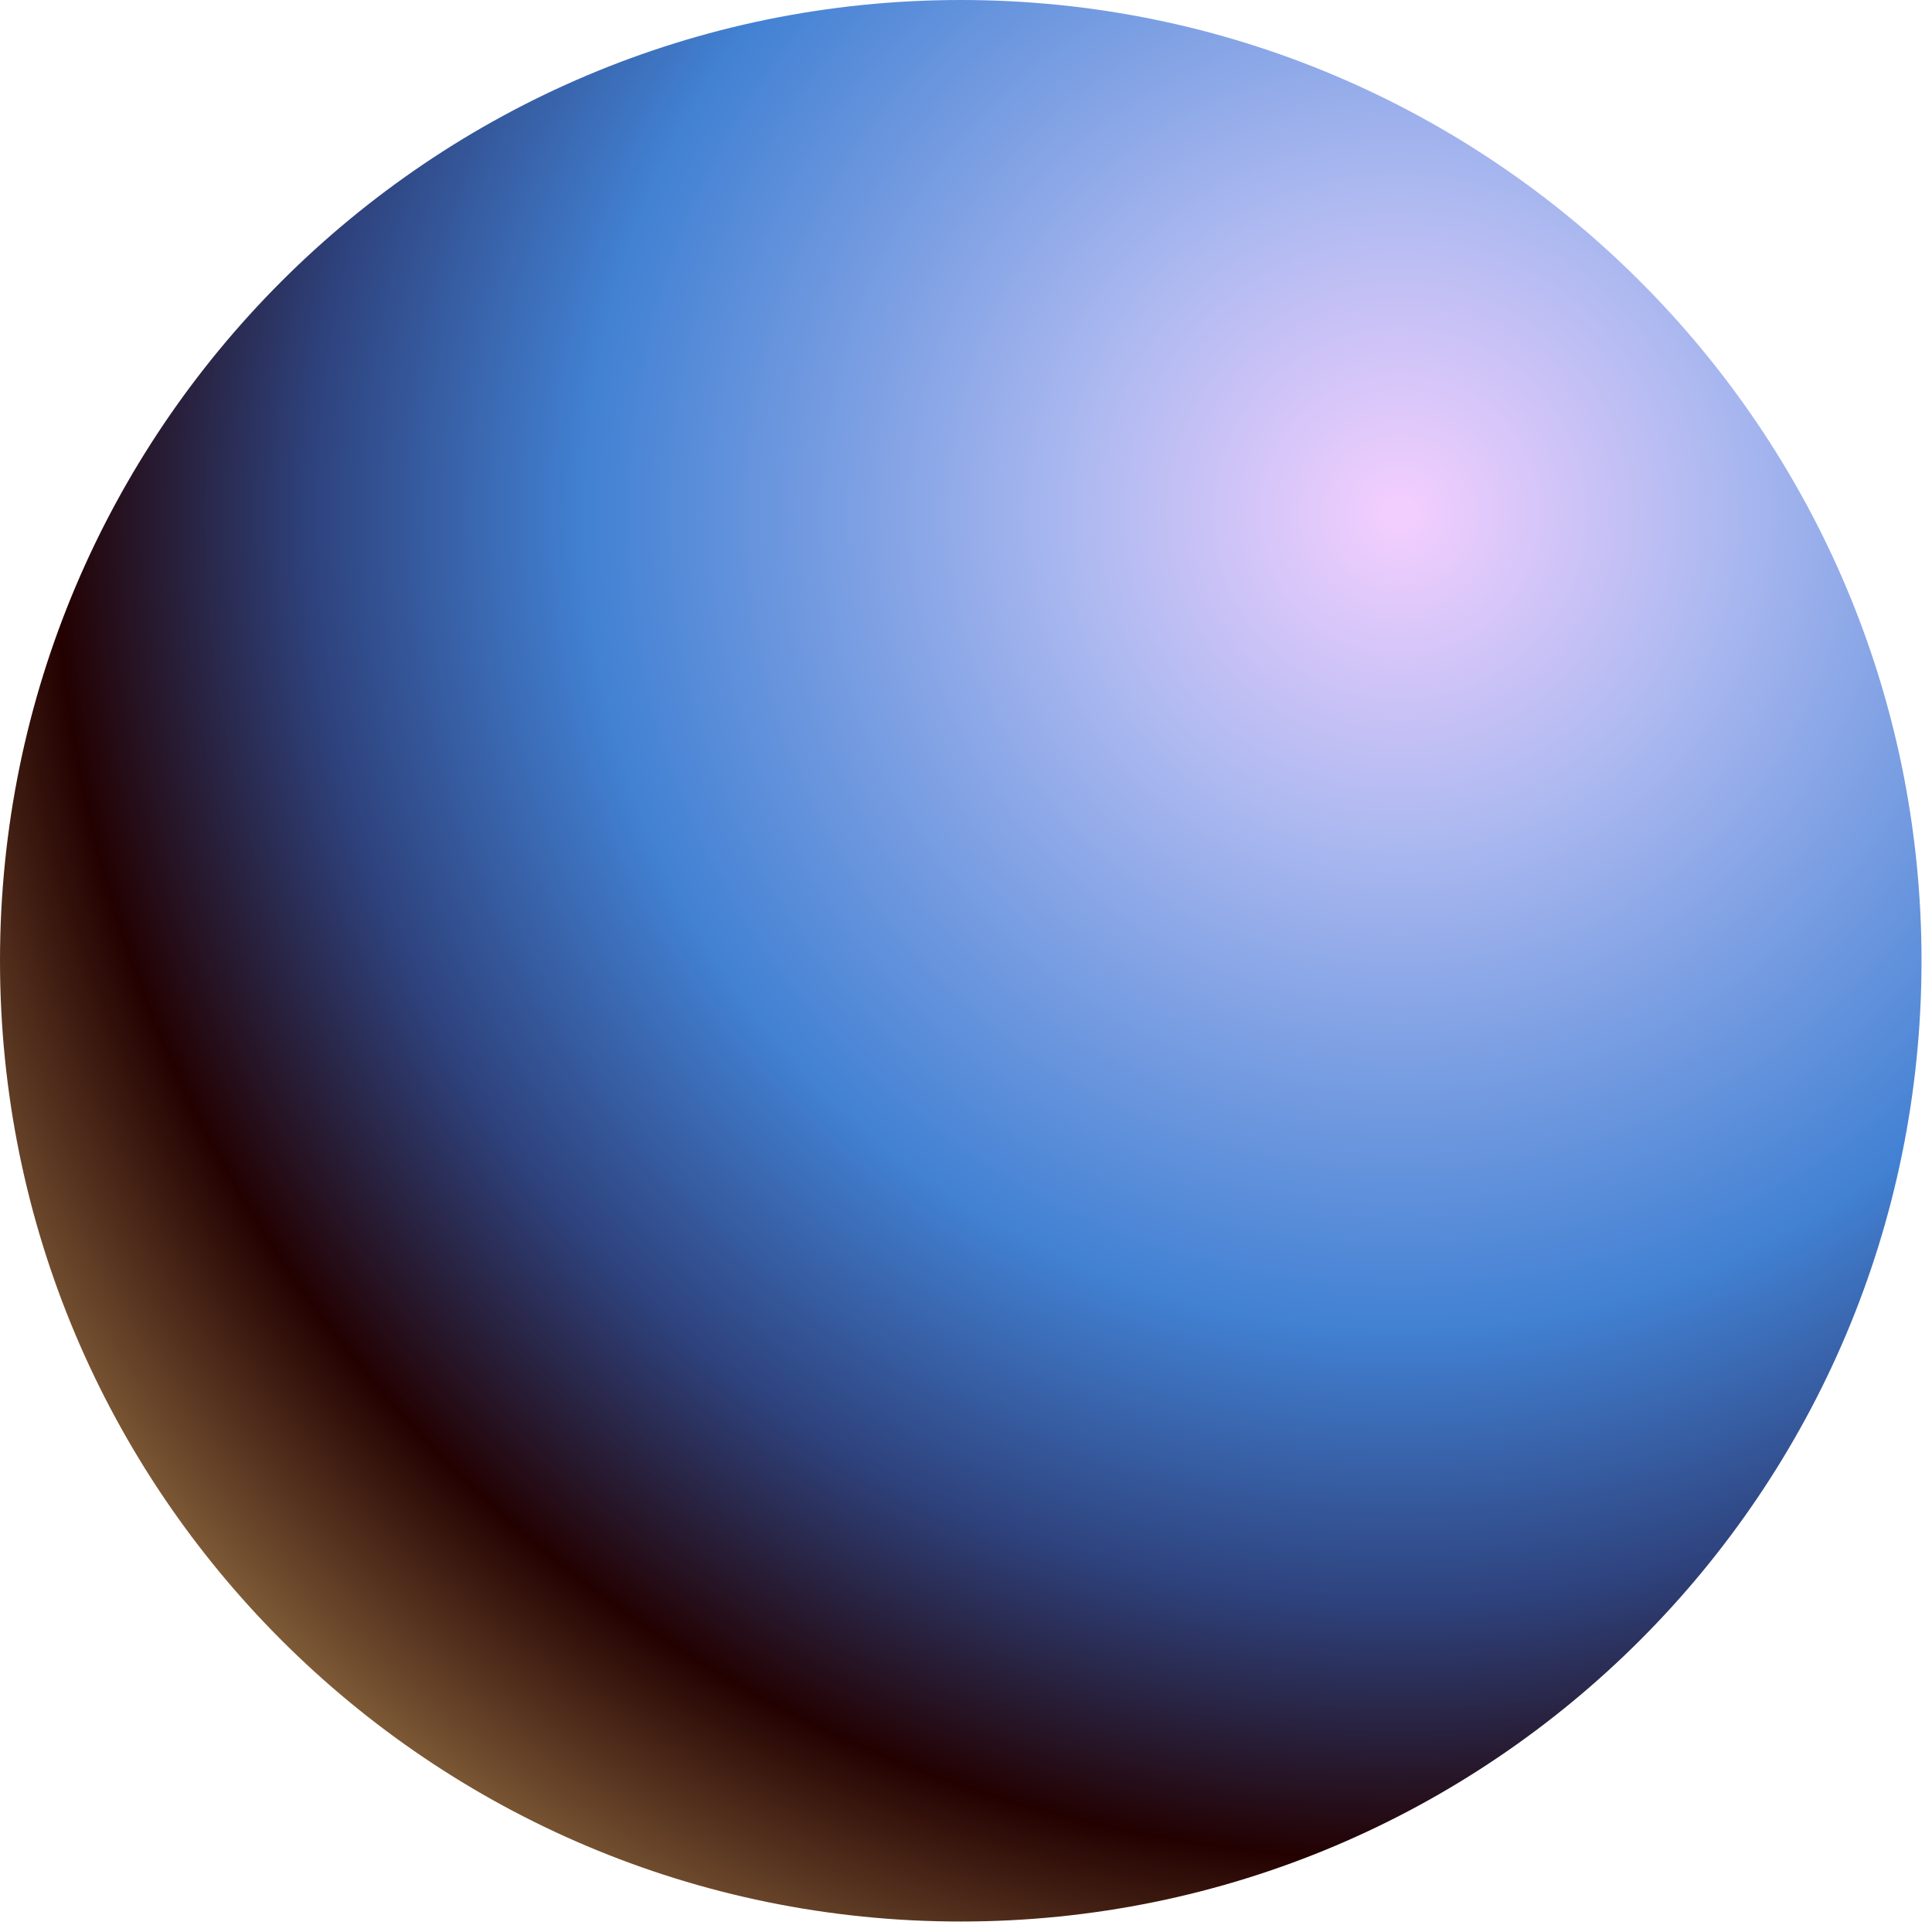 <svg width="142" height="142" viewBox="0 0 142 142" fill="none" xmlns="http://www.w3.org/2000/svg">
<path d="M70.615 141.23C31.616 141.23 0 109.615 0 70.615C0 31.615 31.616 0 70.615 0C109.615 0 141.23 31.615 141.23 70.615C141.23 109.615 109.615 141.23 70.615 141.23Z" fill="url(#paint0_radial_298_997)"/>
<defs>
<radialGradient id="paint0_radial_298_997" cx="0" cy="0" r="1" gradientUnits="userSpaceOnUse" gradientTransform="translate(102.676 37.971) rotate(180) scale(119.284)">
<stop offset="0.007" stop-color="#F2CEFE"/>
<stop offset="0.191" stop-color="#AFBAF1"/>
<stop offset="0.498" stop-color="#4281D3"/>
<stop offset="0.667" stop-color="#2E427D"/>
<stop offset="0.823" stop-color="#230101"/>
<stop offset="1" stop-color="#8F6B40"/>
</radialGradient>
</defs>
</svg>

